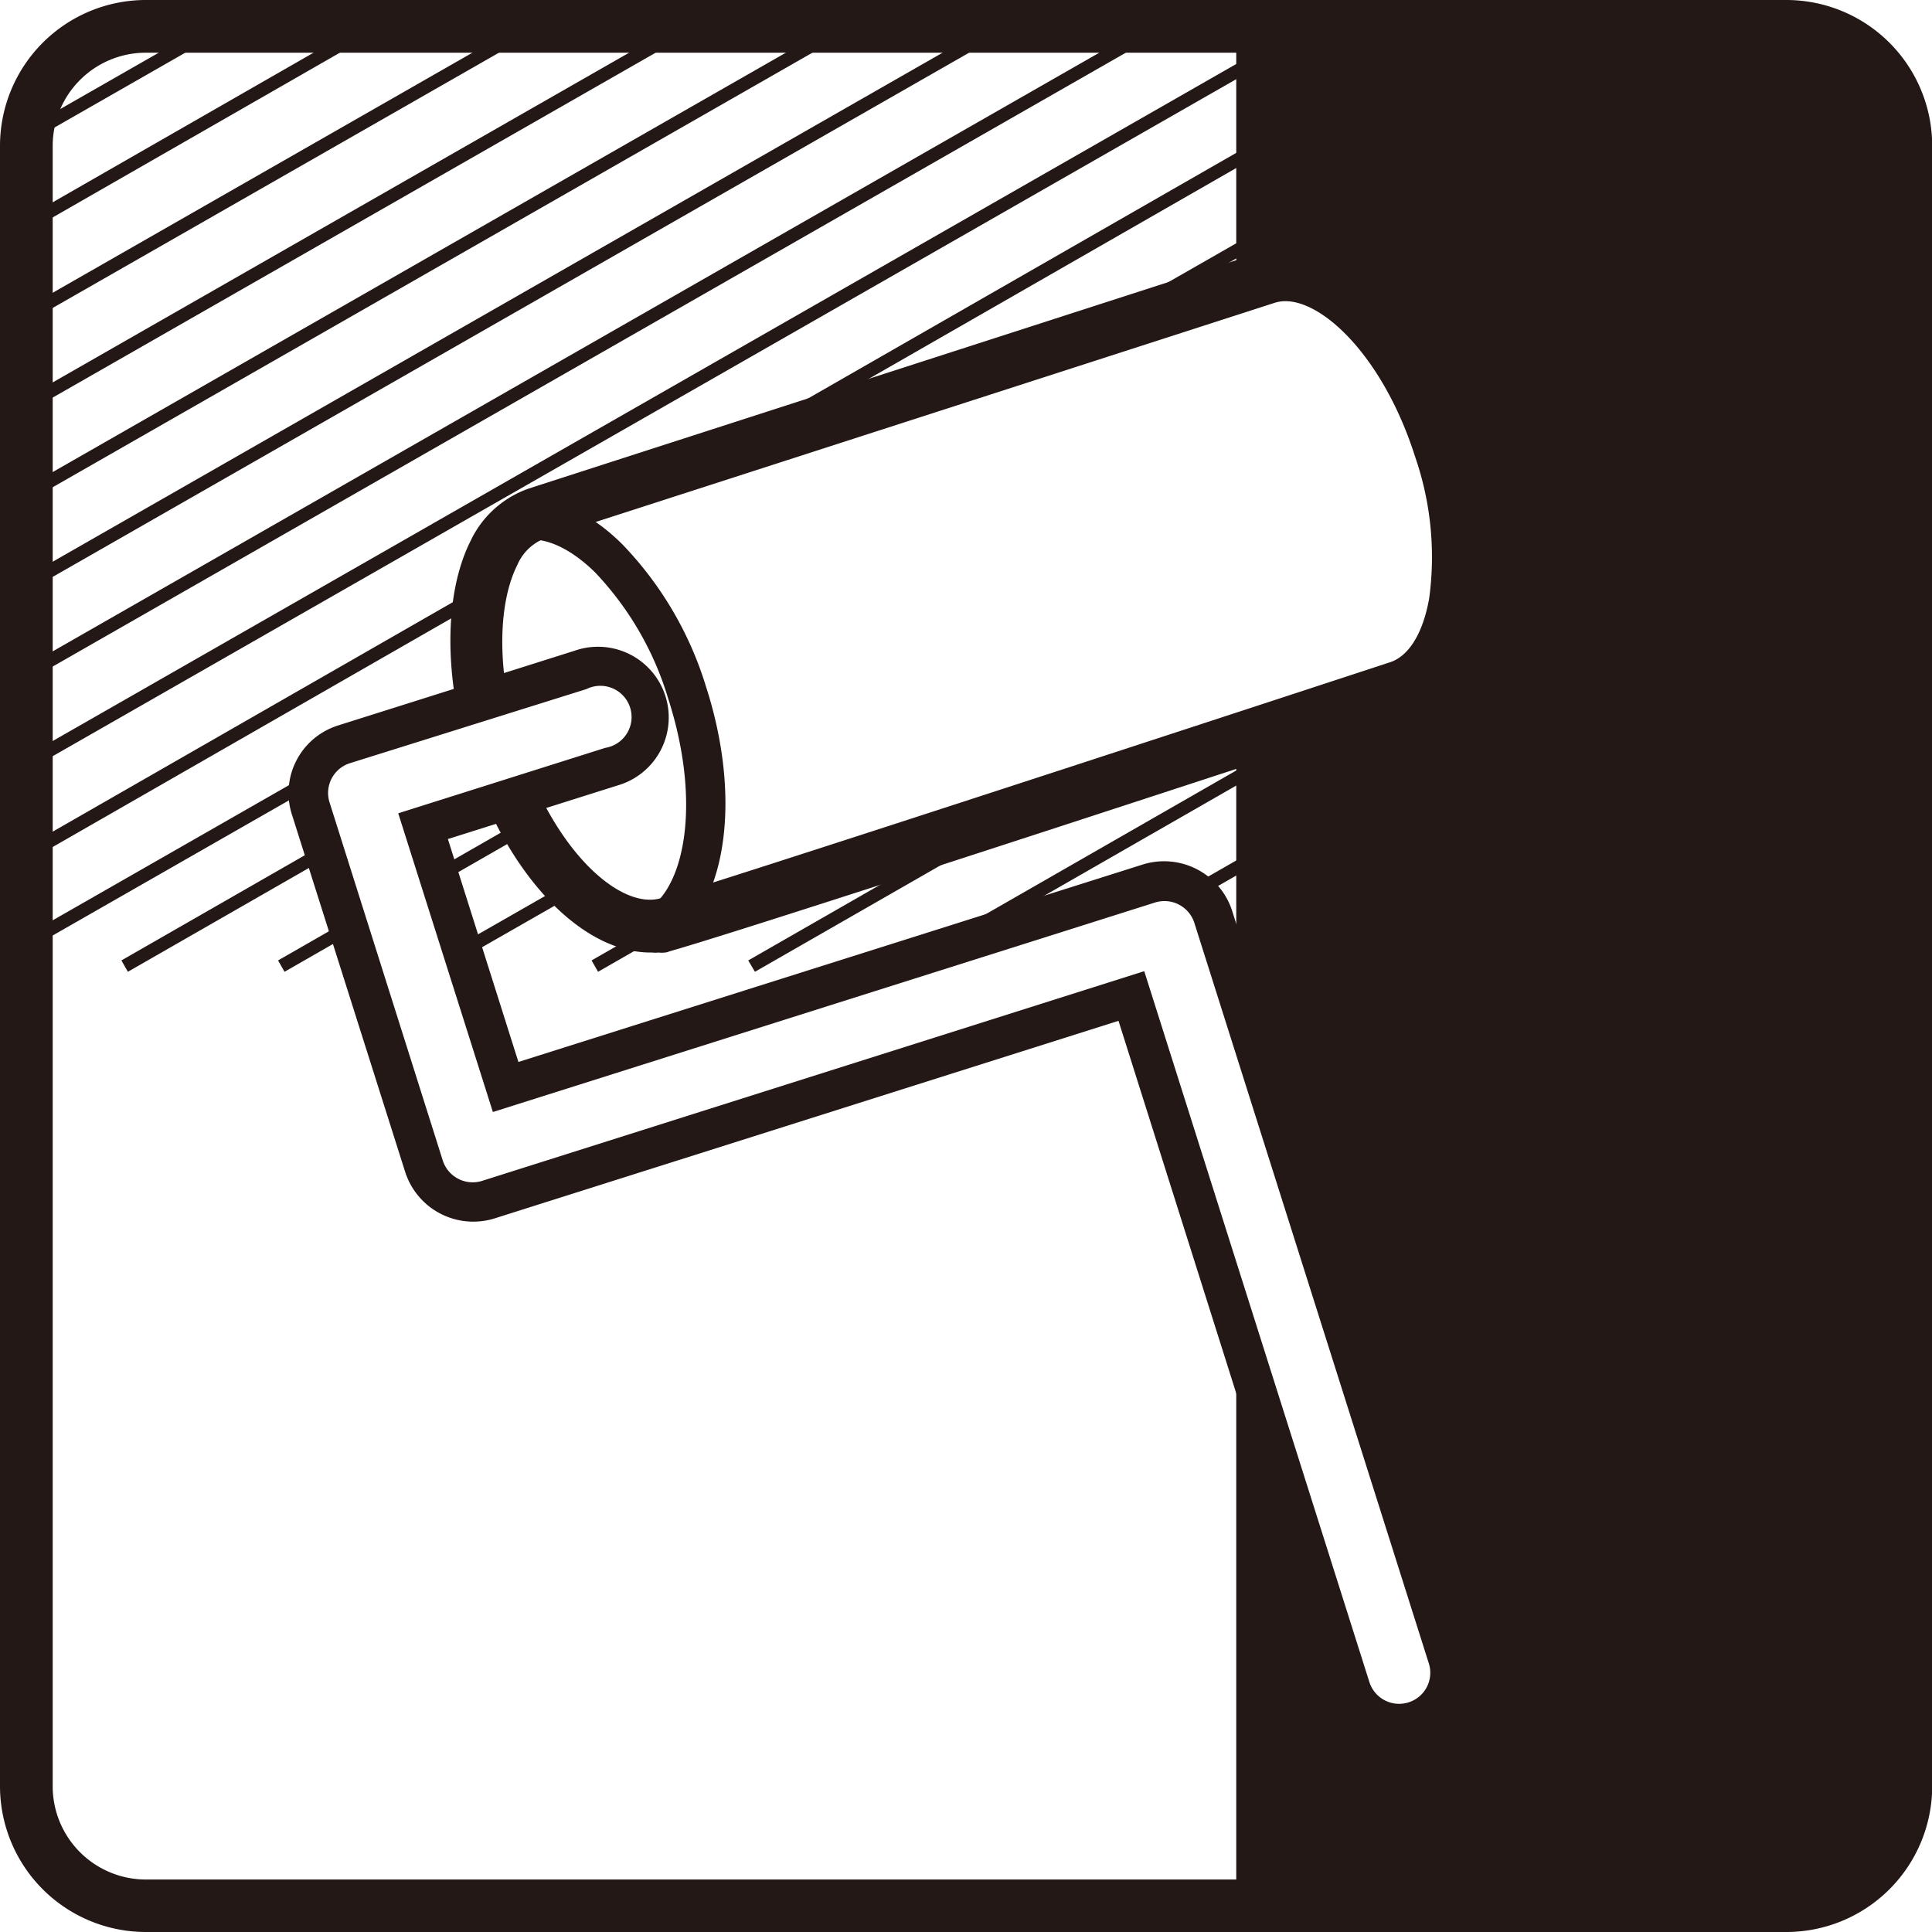 <svg xmlns="http://www.w3.org/2000/svg" xmlns:xlink="http://www.w3.org/1999/xlink" viewBox="0 0 95.33 95.33"><defs><style>.cls-1{fill:none;}.cls-2{clip-path:url(#clip-path);}.cls-3{fill:#231815;}.cls-4{fill:#fff;}.cls-5{clip-path:url(#clip-path-2);}</style><clipPath id="clip-path"><rect class="cls-1" x="1.3" y="1.3" width="92.73" height="92.73" rx="5.9" ry="5.9"/></clipPath><clipPath id="clip-path-2"><rect class="cls-1" x="-8.83" y="-7.82" width="71.5" height="63.21"/></clipPath></defs><g class="cls-2"><rect class="cls-3" x="-1.9" y="-2.3" width="100.1" height="102.05"/><polygon class="cls-4" points="62.31 -8.47 62.31 102.35 -4.07 102.35 -4.07 -8.37 62.31 -8.47"/><path class="cls-3" d="M62.31,103.65H-4.07a1.3,1.3,0,0,1-1.3-1.3V-8.36a1.3,1.3,0,0,1,1.3-1.3L62.3-9.77h0a1.3,1.3,0,0,1,.92.38,1.3,1.3,0,0,1,.38.92V102.35A1.3,1.3,0,0,1,62.31,103.65Zm-65.07-2.6H61V-7.17l-63.77.1Z"/><g class="cls-5"><line class="cls-4" x1="12.4" y1="-4.14" x2="-78.68" y2="48.1"/><rect class="cls-3" x="-85.64" y="21.66" width="105" height="0.65" transform="translate(-15.29 -13.55) rotate(-29.77)"/><line class="cls-4" x1="20.13" y1="-4.14" x2="-70.95" y2="48.1"/><rect class="cls-3" x="-77.91" y="21.66" width="105" height="0.65" transform="translate(-14.27 -9.71) rotate(-29.77)"/><line class="cls-4" x1="27.87" y1="-4.14" x2="-63.21" y2="48.1"/><polygon class="cls-3" points="-63.05 48.39 -63.37 47.82 27.71 -4.42 28.03 -3.86 -63.05 48.39"/><line class="cls-4" x1="35.61" y1="-4.14" x2="-55.48" y2="48.1"/><rect class="cls-3" x="-62.44" y="21.66" width="105" height="0.65" transform="translate(-12.22 -2.03) rotate(-29.77)"/><line class="cls-4" x1="43.34" y1="-4.14" x2="-47.74" y2="48.1"/><rect class="cls-3" x="-54.7" y="21.66" width="105" height="0.65" transform="translate(-11.2 1.81) rotate(-29.77)"/><line class="cls-4" x1="51.08" y1="-4.14" x2="-40.01" y2="48.1"/><rect class="cls-3" x="-46.97" y="21.66" width="105" height="0.65" transform="translate(-10.18 5.65) rotate(-29.77)"/><line class="cls-4" x1="58.81" y1="-4.14" x2="-32.27" y2="48.1"/><rect class="cls-3" x="-39.23" y="21.66" width="105" height="0.65" transform="translate(-9.16 9.49) rotate(-29.77)"/><line class="cls-4" x1="66.55" y1="-4.14" x2="-24.53" y2="48.1"/><rect class="cls-3" x="-31.49" y="21.66" width="105" height="0.65" transform="translate(-8.14 13.33) rotate(-29.77)"/><line class="cls-4" x1="74.28" y1="-4.14" x2="-16.8" y2="48.1"/><rect class="cls-3" x="-23.76" y="21.66" width="105" height="0.65" transform="translate(-7.12 17.17) rotate(-29.77)"/><line class="cls-4" x1="82.02" y1="-4.14" x2="-9.06" y2="48.1"/><polygon class="cls-3" points="-8.9 48.39 -9.23 47.82 81.86 -4.42 82.18 -3.86 -8.9 48.39"/><line class="cls-4" x1="89.75" y1="-4.14" x2="-1.33" y2="48.1"/><rect class="cls-3" x="-8.29" y="21.66" width="105" height="0.65" transform="translate(-5.08 24.85) rotate(-29.77)"/><line class="cls-4" x1="97.23" y1="-4.57" x2="6.15" y2="47.67"/><polygon class="cls-3" points="6.31 47.95 5.99 47.39 97.07 -4.85 97.39 -4.29 6.31 47.95"/><line class="cls-4" x1="104.96" y1="-4.57" x2="13.88" y2="47.67"/><polygon class="cls-3" points="14.04 47.95 13.72 47.39 104.8 -4.85 105.12 -4.29 14.04 47.95"/><line class="cls-4" x1="112.7" y1="-4.57" x2="21.62" y2="47.67"/><rect class="cls-3" x="14.66" y="21.23" width="105" height="0.65" transform="translate(-1.84 36.19) rotate(-29.77)"/><line class="cls-4" x1="120.43" y1="-4.57" x2="29.35" y2="47.67"/><polygon class="cls-3" points="29.51 47.95 29.19 47.39 120.27 -4.85 120.59 -4.29 29.51 47.95"/><line class="cls-4" x1="128.17" y1="-4.57" x2="37.09" y2="47.67"/><polygon class="cls-3" points="37.25 47.95 36.92 47.39 128.01 -4.85 128.33 -4.29 37.25 47.95"/><line class="cls-4" x1="135.9" y1="-4.57" x2="44.82" y2="47.67"/><polygon class="cls-3" points="44.98 47.95 44.66 47.39 135.74 -4.85 136.06 -4.29 44.98 47.95"/><line class="cls-4" x1="143.64" y1="-4.57" x2="52.56" y2="47.67"/><polygon class="cls-3" points="52.72 47.95 52.4 47.39 143.48 -4.85 143.8 -4.29 52.72 47.95"/><line class="cls-4" x1="151.37" y1="-4.57" x2="60.29" y2="47.67"/><polygon class="cls-3" points="60.45 47.95 60.13 47.39 151.21 -4.85 151.53 -4.29 60.45 47.95"/></g><path class="cls-4" d="M33,45.54l-.56.18C32.31,45.94,69,33.92,69,33.92c3-.95,3.87-6.24,2.07-11.82s-5.65-9.34-8.6-8.38l-36,11.62c-2.95.94-3.87,6.25-2.06,11.83S30.1,46.49,33,45.54Z"/><path class="cls-3" d="M32.49,47a1.3,1.3,0,0,1-.31,0H32.1c-3.44,0-7.1-3.88-8.89-9.43-1.32-4.07-1.31-8.24,0-10.86a5,5,0,0,1,2.87-2.6l36-11.62c3.63-1.18,8.2,2.92,10.24,9.22A17.76,17.76,0,0,1,73.09,30c-.48,2.73-1.79,4.58-3.7,5.19-28,9.19-34.62,11.26-36.28,11.73l-.22.07h0A1.43,1.43,0,0,1,32.49,47ZM63.42,14.86a1.78,1.78,0,0,0-.55.09l-36,11.62a2.43,2.43,0,0,0-1.35,1.32c-1,2-1,5.48.12,8.87,1.69,5.25,5,8.18,7,7.55a1.31,1.31,0,0,1,.3-.06c4-1.22,22.84-7.37,35.64-11.57.94-.3,1.64-1.45,1.94-3.16a15.15,15.15,0,0,0-.7-7C68.29,17.72,65.36,14.86,63.42,14.86Z"/><path class="cls-3" d="M32.13,46.92l-.6-1.85c2.12-.69,3.21-5.11,1.44-10.6a15.46,15.46,0,0,0-3.62-6.24c-1.33-1.3-2.7-1.85-3.75-1.51L25,24.86c1.79-.57,3.82.12,5.71,2a17.44,17.44,0,0,1,4.12,7C36.82,40,35.64,45.78,32.13,46.92Z"/><path class="cls-4" d="M69.79,84.94a2.51,2.51,0,0,1-3.15-1.64L55.83,49.14,24.07,59.2a2.51,2.51,0,0,1-3.15-1.64L15.33,39.89A2.51,2.51,0,0,1,17,36.73L28.65,33a2.51,2.51,0,1,1,1.52,4.79l-9.29,2.94L25,53.64l31.76-10a2.51,2.51,0,0,1,3.15,1.64L71.43,81.78A2.51,2.51,0,0,1,69.79,84.94Z"/><path class="cls-3" d="M69,86a3.47,3.47,0,0,1-3.32-2.44L55.19,50.37,24.37,60.13A3.53,3.53,0,0,1,20,57.85L14.4,40.18a3.49,3.49,0,0,1,2.27-4.38l11.68-3.69a3.49,3.49,0,1,1,2.11,6.65L22.1,41.4l3.48,11,30.83-9.75a3.53,3.53,0,0,1,4.38,2.27L72.36,81.49A3.49,3.49,0,0,1,69,86ZM56.46,47.92,67.57,83a1.54,1.54,0,0,0,1.93,1,1.53,1.53,0,0,0,1-1.93L58.93,45.53a1.55,1.55,0,0,0-1.93-1L24.32,54.87,19.65,40.13,29.87,36.9A1.54,1.54,0,1,0,28.94,34L17.26,37.66a1.54,1.54,0,0,0-1,1.93l5.59,17.68a1.55,1.55,0,0,0,1.93,1Z"/></g><path class="cls-3" d="M88.14,95.33H7.2A7.2,7.2,0,0,1,0,88.14V7.2A7.2,7.2,0,0,1,7.2,0H88.14a7.2,7.2,0,0,1,7.2,7.2V88.14A7.2,7.2,0,0,1,88.14,95.33ZM7.2,2.6A4.6,4.6,0,0,0,2.6,7.2V88.14a4.6,4.6,0,0,0,4.6,4.6H88.14a4.6,4.6,0,0,0,4.6-4.6V7.2a4.6,4.6,0,0,0-4.6-4.6Z"/></svg>